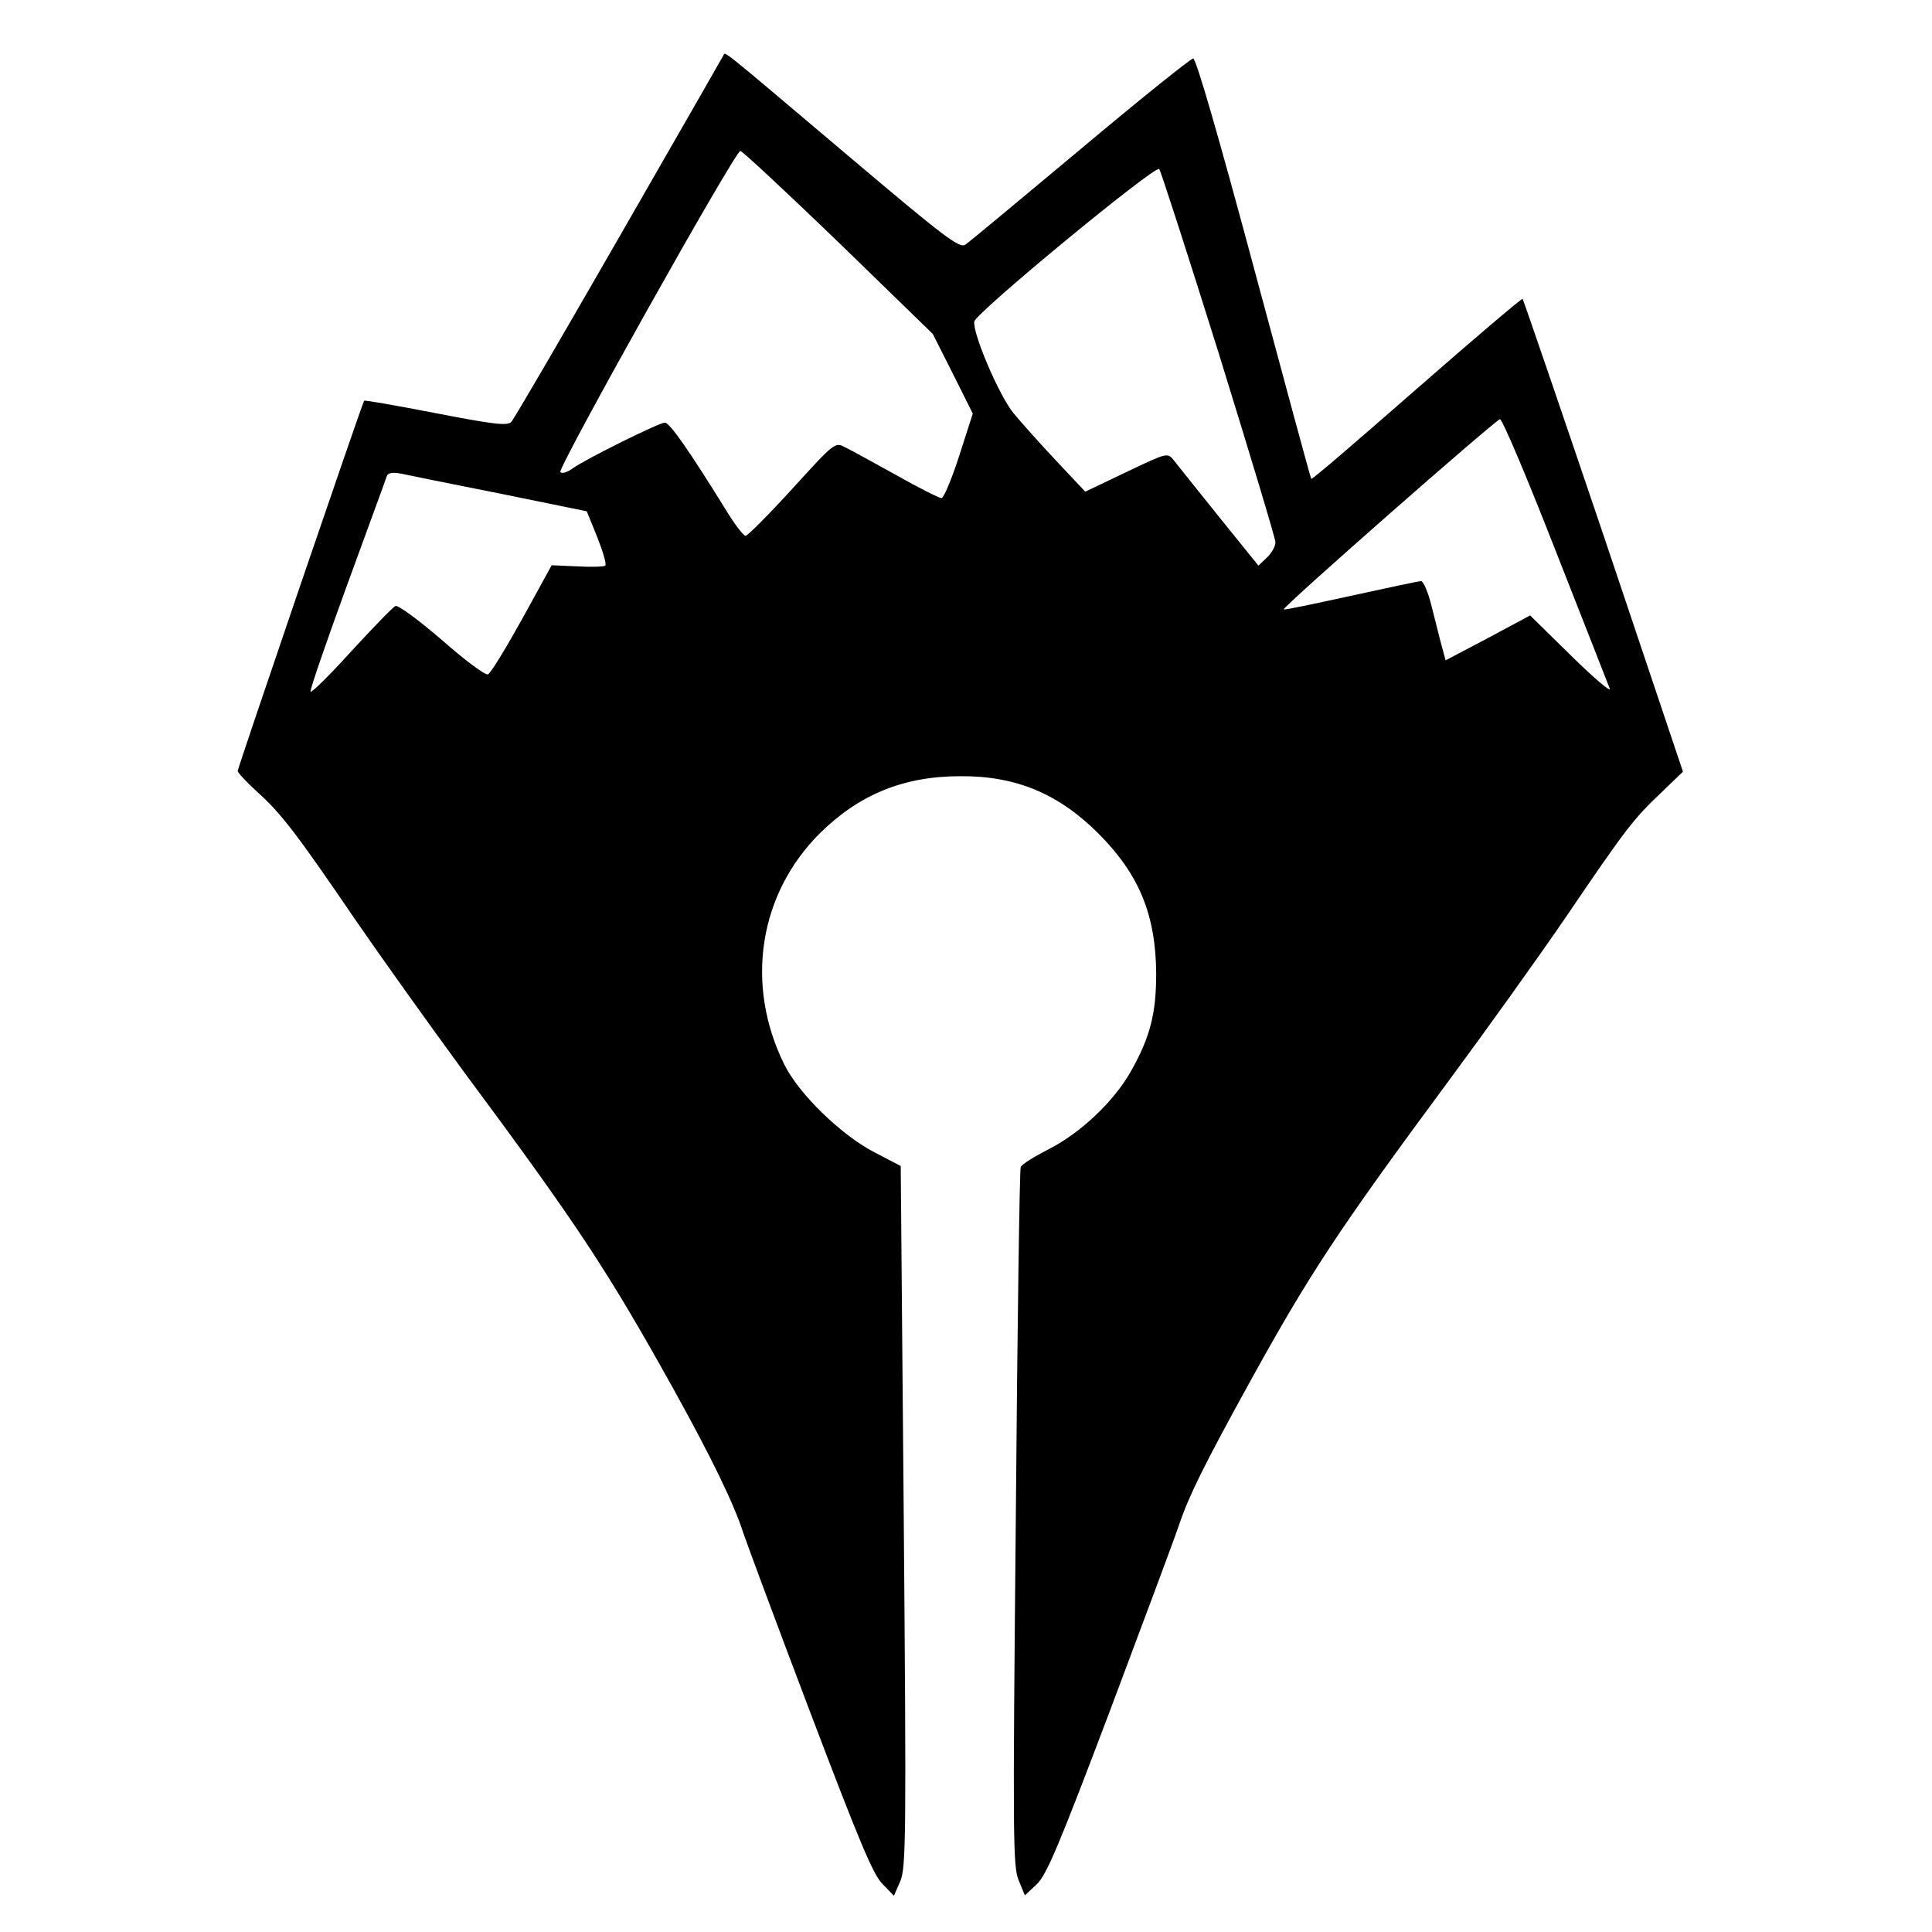 <?xml version="1.0" standalone="no"?>
<!DOCTYPE svg PUBLIC "-//W3C//DTD SVG 20010904//EN"
 "http://www.w3.org/TR/2001/REC-SVG-20010904/DTD/svg10.dtd">
<svg version="1.0" xmlns="http://www.w3.org/2000/svg"
 width="512pt" height="512pt" viewBox="0 0 512 512"
 preserveAspectRatio="xMidYMid meet">

<g transform="translate(0,512) scale(0.1,-0.1)"
fill="#000000" stroke="none">
<path d="M1917 4973 c-2 -4 -127 -222 -277 -483 -150 -261 -278 -481 -285
-488 -10 -11 -45 -7 -200 23 -103 20 -188 35 -190 33 -5 -6 -335 -973 -335
-981 0 -5 23 -29 50 -54 64 -57 106 -112 260 -338 68 -99 198 -281 289 -405
302 -407 380 -525 558 -845 98 -177 159 -302 183 -378 7 -21 85 -232 175 -469
131 -345 169 -437 194 -461 l30 -31 17 39 c15 36 16 119 9 968 l-8 927 -71 37
c-88 46 -200 155 -238 233 -104 211 -67 450 94 611 104 103 222 152 373 152
147 1 260 -46 366 -152 108 -108 152 -216 153 -371 0 -106 -16 -169 -67 -259
-44 -79 -134 -164 -217 -206 -39 -20 -73 -41 -75 -48 -3 -7 -9 -426 -13 -932
-8 -845 -8 -923 8 -959 l16 -39 31 29 c26 24 59 102 194 459 89 237 172 459
184 495 26 77 68 161 183 370 162 294 238 409 527 800 100 135 242 333 315
440 159 234 178 259 253 330 l57 55 -210 625 c-116 343 -213 626 -215 628 -2
2 -128 -105 -280 -238 -152 -133 -277 -241 -280 -239 -2 2 -70 254 -152 559
-91 339 -153 555 -161 555 -6 0 -141 -108 -298 -240 -158 -132 -295 -246 -305
-253 -16 -11 -51 15 -311 235 -349 295 -325 276 -331 266z m305 -495 l250
-243 53 -105 53 -106 -36 -112 c-20 -62 -41 -112 -47 -112 -6 0 -60 27 -120
61 -60 33 -121 67 -136 74 -26 14 -28 12 -139 -110 -63 -69 -119 -125 -124
-125 -6 0 -31 33 -55 73 -93 150 -146 227 -159 227 -15 0 -207 -95 -244 -121
-15 -11 -29 -15 -33 -10 -7 12 463 851 477 851 5 0 122 -109 260 -242z m1008
-295 c82 -265 150 -490 150 -500 0 -11 -10 -29 -23 -41 l-22 -21 -105 130
c-58 72 -112 140 -120 150 -16 20 -18 19 -125 -32 l-109 -52 -79 84 c-43 46
-93 102 -111 124 -38 46 -109 212 -104 243 4 23 479 415 490 404 4 -4 75 -224
158 -489z m892 -521 c75 -191 140 -356 144 -367 4 -11 -42 28 -102 87 l-109
107 -112 -60 -112 -59 -10 37 c-6 21 -17 68 -27 106 -9 37 -22 67 -28 67 -6 0
-90 -18 -186 -39 -96 -21 -176 -38 -178 -36 -5 5 562 503 573 504 6 1 72 -155
147 -347z m-2797 150 l230 -47 28 -69 c15 -38 25 -72 21 -75 -3 -3 -36 -4 -73
-2 l-69 3 -78 -142 c-44 -79 -84 -145 -91 -147 -7 -3 -62 38 -122 91 -63 54
-116 93 -123 90 -7 -3 -60 -58 -118 -121 -57 -63 -106 -111 -107 -106 -2 5 42
132 97 283 55 151 103 281 105 288 3 9 15 11 37 7 18 -4 136 -28 263 -53z"/>
</g>
</svg>
